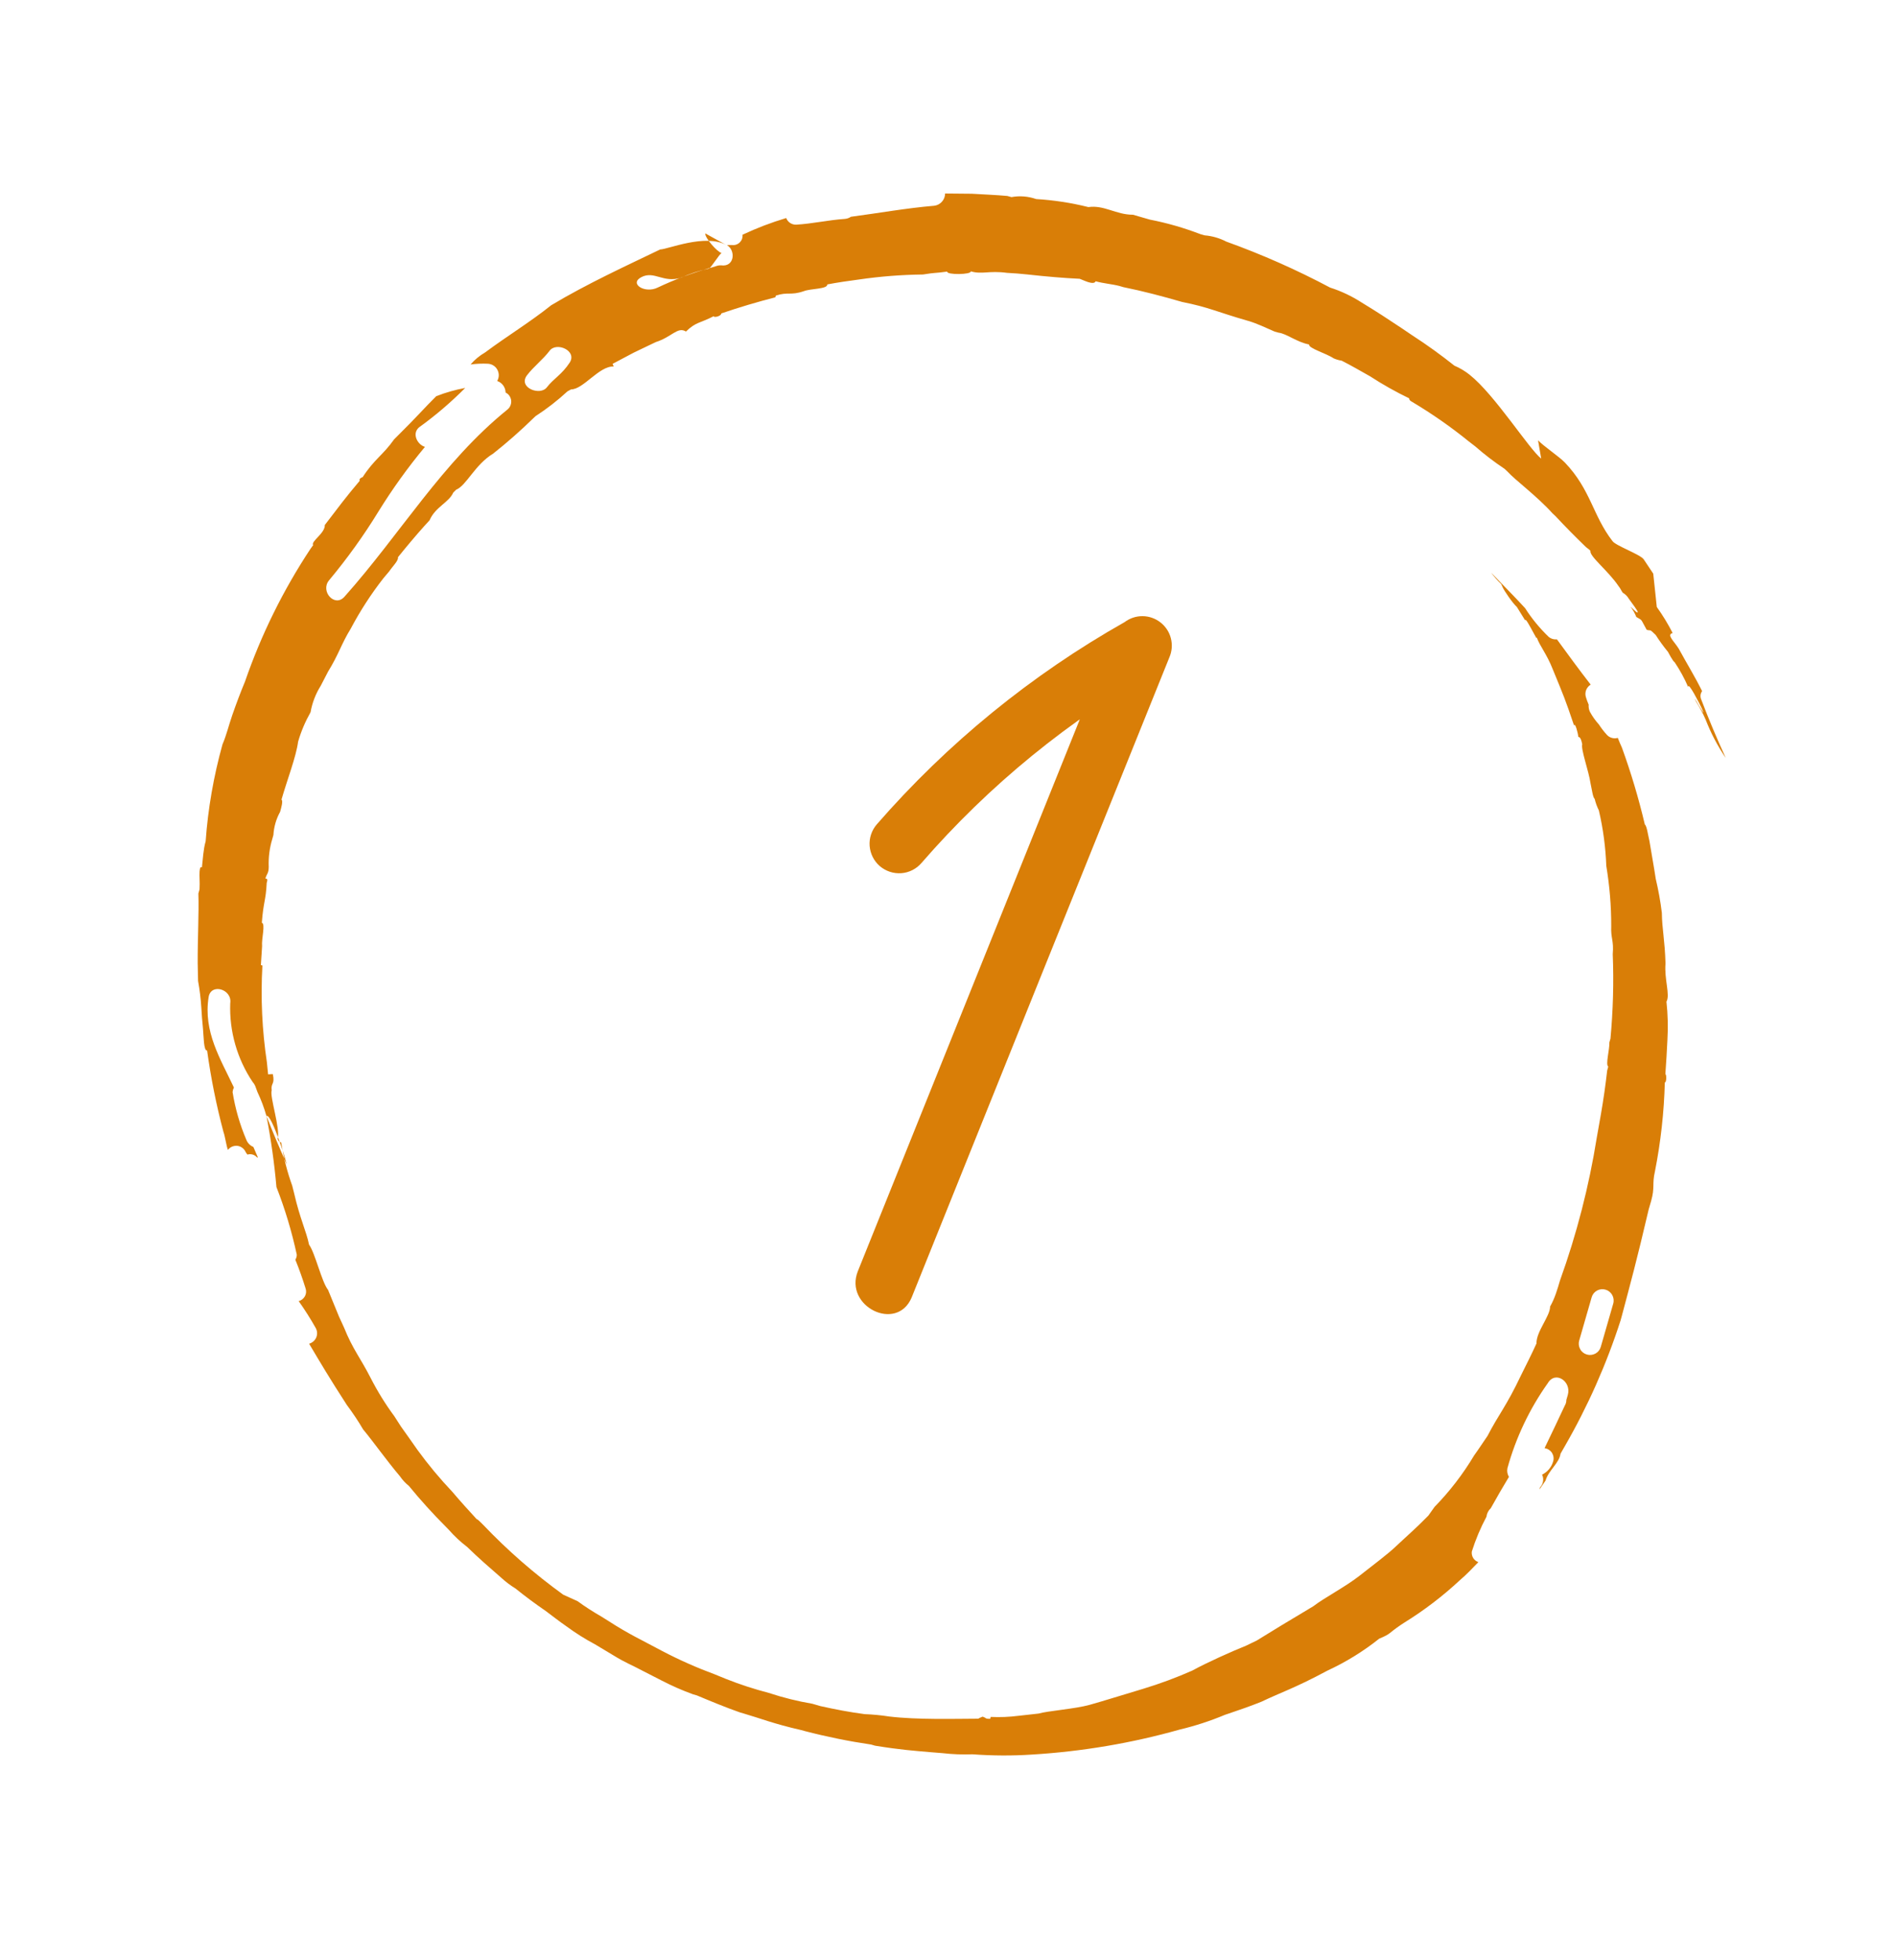 <?xml version="1.0" encoding="UTF-8"?> <svg xmlns="http://www.w3.org/2000/svg" width="30" height="31" viewBox="0 0 30 31" fill="none"><path d="M14.58 13.648C15.648 12.418 16.919 11.381 18.338 10.581L17.63 10.023C16.276 13.385 14.924 16.745 13.574 20.102C13.351 20.659 14.188 21.074 14.424 20.521C15.784 17.141 17.143 13.765 18.503 10.395C18.544 10.301 18.552 10.196 18.527 10.096C18.502 9.996 18.444 9.908 18.363 9.844C18.283 9.781 18.183 9.745 18.08 9.744C17.977 9.743 17.877 9.776 17.795 9.838C16.315 10.674 14.989 11.756 13.873 13.037C13.792 13.131 13.751 13.253 13.76 13.377C13.77 13.501 13.827 13.616 13.921 13.697C14.015 13.777 14.137 13.818 14.261 13.809C14.384 13.8 14.499 13.742 14.58 13.648Z" fill="#D97E07"></path><path fill-rule="evenodd" clip-rule="evenodd" d="M26.087 19.125L26.125 18.995C26.188 18.773 26.138 18.729 26.186 18.524C26.277 18.061 26.33 17.59 26.342 17.118C26.366 17.125 26.374 17.005 26.351 16.983C26.365 16.806 26.374 16.62 26.383 16.448C26.395 16.246 26.39 16.042 26.368 15.841C26.429 15.732 26.332 15.49 26.353 15.236C26.342 14.863 26.299 14.703 26.295 14.435C26.273 14.254 26.24 14.074 26.198 13.896C26.169 13.699 26.132 13.507 26.099 13.301C26.075 13.202 26.057 13.059 26.026 13.039C25.929 12.628 25.808 12.222 25.664 11.825C25.643 11.782 25.622 11.727 25.598 11.669C25.567 11.678 25.534 11.678 25.503 11.669C25.472 11.66 25.444 11.643 25.423 11.618C25.377 11.568 25.336 11.514 25.299 11.457C25.244 11.396 25.196 11.329 25.157 11.257C25.14 11.222 25.134 11.183 25.137 11.144C25.12 11.104 25.104 11.062 25.092 11.02C25.082 10.984 25.084 10.945 25.098 10.91C25.112 10.876 25.137 10.846 25.169 10.827C24.988 10.594 24.813 10.355 24.635 10.111C24.589 10.116 24.544 10.103 24.508 10.075C24.365 9.938 24.238 9.785 24.132 9.618C23.957 9.427 23.773 9.245 23.594 9.056C23.642 9.121 23.695 9.181 23.753 9.236C23.753 9.236 23.753 9.236 23.778 9.291C23.803 9.346 23.93 9.534 24.001 9.599L24.135 9.815C24.127 9.75 24.221 9.929 24.274 10.026C24.328 10.123 24.311 10.092 24.315 10.078C24.363 10.218 24.473 10.338 24.571 10.589C24.743 11.008 24.764 11.052 24.906 11.473C24.922 11.419 24.968 11.591 24.973 11.652C24.994 11.658 25.014 11.664 25.035 11.77C25.012 11.852 25.139 12.196 25.166 12.385C25.187 12.48 25.204 12.614 25.232 12.633C25.247 12.696 25.269 12.757 25.298 12.815C25.366 13.104 25.405 13.398 25.416 13.693C25.468 14.008 25.495 14.326 25.494 14.645C25.485 14.843 25.537 14.869 25.518 15.089C25.536 15.535 25.523 15.982 25.482 16.426L25.465 16.484C25.469 16.6 25.401 16.836 25.447 16.868L25.43 16.93C25.404 17.159 25.371 17.39 25.331 17.62L25.265 17.993C25.142 18.762 24.947 19.518 24.683 20.251C24.642 20.391 24.602 20.531 24.527 20.662C24.527 20.817 24.308 21.054 24.311 21.247C24.233 21.417 24.155 21.573 24.066 21.751C23.831 22.246 23.718 22.358 23.536 22.709C23.465 22.811 23.399 22.914 23.324 23.018C23.148 23.313 22.938 23.585 22.698 23.831L22.6 23.969C22.411 24.163 22.228 24.321 22.09 24.452C21.953 24.583 21.728 24.748 21.508 24.922C21.287 25.095 20.952 25.269 20.781 25.401C20.361 25.651 20.172 25.767 19.885 25.944L19.717 26.025C19.482 26.12 19.113 26.284 18.863 26.42C18.612 26.531 18.355 26.626 18.092 26.706C17.776 26.8 17.471 26.897 17.241 26.961C17.012 27.025 16.581 27.056 16.432 27.099L16.118 27.134C15.971 27.153 15.823 27.159 15.676 27.152L15.667 27.182C15.582 27.184 15.609 27.166 15.547 27.148C15.547 27.148 15.493 27.169 15.479 27.18C15.108 27.181 14.515 27.199 14.067 27.145C13.94 27.125 13.811 27.113 13.682 27.108C13.446 27.077 13.215 27.033 12.978 26.98L12.855 26.944C12.621 26.904 12.39 26.847 12.164 26.772C11.934 26.712 11.708 26.639 11.487 26.551L11.308 26.478C11.024 26.373 10.746 26.25 10.477 26.109C10.134 25.925 9.95 25.843 9.629 25.636L9.519 25.567C9.388 25.492 9.26 25.41 9.138 25.321L8.912 25.219C8.457 24.89 8.032 24.52 7.645 24.114C7.607 24.077 7.556 24.022 7.544 24.026C7.412 23.884 7.283 23.74 7.158 23.593C6.96 23.384 6.776 23.163 6.607 22.931C6.52 22.81 6.437 22.686 6.344 22.559L6.239 22.396C6.098 22.205 5.973 22.003 5.865 21.792C5.699 21.467 5.583 21.341 5.443 20.993L5.363 20.819L5.191 20.399C5.09 20.274 4.988 19.819 4.89 19.683C4.847 19.471 4.745 19.271 4.655 18.875L4.624 18.752C4.544 18.53 4.485 18.301 4.45 18.068C4.43 18.062 4.409 18.057 4.393 18.011C4.439 17.85 4.264 17.337 4.299 17.244C4.283 17.117 4.353 17.159 4.317 16.986L4.242 16.99L4.223 16.8C4.147 16.293 4.123 15.78 4.152 15.269L4.128 15.262L4.147 14.964C4.135 14.849 4.204 14.61 4.143 14.592C4.168 14.259 4.207 14.24 4.22 13.963C4.231 13.925 4.24 13.891 4.199 13.894C4.221 13.815 4.251 13.816 4.252 13.709C4.246 13.559 4.265 13.41 4.309 13.266L4.326 13.205C4.334 13.076 4.37 12.951 4.432 12.839C4.452 12.767 4.481 12.668 4.454 12.645C4.544 12.331 4.685 11.971 4.717 11.729C4.764 11.566 4.831 11.41 4.914 11.263C4.94 11.114 4.995 10.972 5.076 10.843L5.191 10.621C5.358 10.351 5.405 10.175 5.549 9.943C5.698 9.662 5.871 9.394 6.067 9.144L6.158 9.036C6.209 8.959 6.311 8.862 6.296 8.813C6.434 8.642 6.574 8.475 6.711 8.322L6.797 8.228C6.887 8.017 7.104 7.946 7.171 7.791L7.217 7.745C7.381 7.678 7.513 7.349 7.804 7.173C8.025 6.998 8.236 6.812 8.438 6.615L8.474 6.581C8.653 6.465 8.822 6.334 8.979 6.189L9.036 6.158C9.232 6.158 9.48 5.785 9.71 5.796L9.693 5.754L10.029 5.576L10.376 5.41C10.633 5.328 10.722 5.161 10.854 5.243C11.013 5.089 11.068 5.116 11.294 5C11.286 5.027 11.411 5.004 11.414 4.956C11.697 4.86 11.981 4.775 12.268 4.702L12.276 4.675C12.468 4.611 12.505 4.677 12.718 4.605C12.823 4.562 13.097 4.574 13.09 4.498C13.254 4.467 13.424 4.442 13.593 4.42C13.928 4.371 14.266 4.345 14.604 4.341C14.829 4.305 14.761 4.326 14.988 4.295C14.972 4.35 15.377 4.344 15.359 4.291C15.544 4.344 15.641 4.276 15.934 4.315C16.04 4.32 16.148 4.329 16.252 4.34C16.568 4.375 16.836 4.397 17.084 4.409C17.122 4.42 17.307 4.521 17.336 4.448C17.459 4.483 17.59 4.491 17.714 4.523L17.775 4.541C18.087 4.604 18.396 4.686 18.704 4.775C19.142 4.863 19.231 4.926 19.754 5.076C19.898 5.118 20.03 5.185 20.169 5.244L20.23 5.261C20.356 5.275 20.517 5.41 20.714 5.448C20.697 5.506 20.994 5.592 21.102 5.667C21.143 5.685 21.185 5.697 21.229 5.704C21.384 5.782 21.53 5.868 21.68 5.952C21.878 6.081 22.085 6.197 22.298 6.3C22.298 6.3 22.29 6.327 22.338 6.352C22.654 6.54 22.956 6.75 23.242 6.982L23.342 7.059C23.489 7.188 23.644 7.306 23.806 7.414L23.853 7.458C23.974 7.592 24.322 7.848 24.564 8.117L24.61 8.16C24.78 8.342 24.941 8.503 25.066 8.624C25.108 8.67 25.13 8.672 25.166 8.712C25.143 8.794 25.446 9.026 25.607 9.265C25.648 9.317 25.647 9.332 25.676 9.373C25.716 9.396 25.749 9.428 25.771 9.467C25.826 9.546 25.916 9.657 25.913 9.682C25.91 9.707 25.834 9.622 25.798 9.594C25.837 9.643 25.868 9.699 25.891 9.757C25.999 9.822 25.95 9.774 26.055 9.96C26.134 9.983 26.088 9.936 26.198 10.042C26.257 10.135 26.322 10.224 26.392 10.309C26.392 10.309 26.473 10.465 26.497 10.472C26.581 10.597 26.653 10.729 26.713 10.867C26.706 10.762 26.898 11.139 26.927 11.203C27.038 11.449 26.738 10.897 26.836 11.095C26.894 11.186 26.945 11.281 26.988 11.38C27.07 11.593 27.177 11.797 27.306 11.986C27.167 11.683 27.037 11.375 26.919 11.064C26.909 11.042 26.905 11.019 26.907 10.995C26.909 10.972 26.918 10.949 26.932 10.93C26.82 10.702 26.688 10.49 26.562 10.258C26.489 10.14 26.363 10.037 26.466 10.011C26.393 9.868 26.309 9.73 26.215 9.599L26.159 9.072L26.009 8.847C25.96 8.77 25.564 8.63 25.514 8.557C25.201 8.152 25.171 7.744 24.761 7.315C24.666 7.217 24.43 7.061 24.336 6.963L24.386 7.252C24.195 7.104 23.651 6.241 23.253 5.926C23.18 5.868 23.099 5.819 23.013 5.783C22.798 5.612 22.575 5.451 22.344 5.302L22.174 5.187C21.978 5.056 21.778 4.925 21.545 4.784C21.39 4.684 21.222 4.604 21.046 4.548C20.517 4.267 19.968 4.024 19.404 3.821C19.298 3.766 19.181 3.732 19.062 3.722L18.997 3.704C18.736 3.604 18.468 3.526 18.194 3.473L17.927 3.396C17.657 3.396 17.472 3.239 17.221 3.275C16.95 3.207 16.674 3.165 16.395 3.148C16.269 3.104 16.135 3.093 16.004 3.117L15.939 3.099C15.751 3.082 15.575 3.076 15.379 3.064L14.954 3.06C14.954 3.108 14.936 3.155 14.904 3.19C14.872 3.226 14.828 3.249 14.78 3.254C14.34 3.291 13.898 3.371 13.464 3.428C13.435 3.448 13.4 3.46 13.365 3.462C13.104 3.48 12.854 3.538 12.598 3.553C12.564 3.554 12.531 3.545 12.502 3.526C12.474 3.507 12.452 3.48 12.44 3.448C12.203 3.519 11.972 3.607 11.749 3.712C11.751 3.735 11.748 3.758 11.741 3.779C11.733 3.8 11.72 3.819 11.704 3.835C11.688 3.85 11.668 3.862 11.647 3.869C11.625 3.876 11.602 3.878 11.58 3.875L11.502 3.875C11.647 3.964 11.62 4.227 11.41 4.196C11.388 4.195 11.366 4.197 11.345 4.204L11.259 4.231L11.212 4.243C10.937 4.323 10.669 4.424 10.41 4.546C10.206 4.65 9.946 4.486 10.15 4.382C10.354 4.278 10.492 4.48 10.776 4.392C10.917 4.326 11.065 4.278 11.217 4.248C11.251 4.236 11.384 4.015 11.418 4.002C11.346 3.982 11.153 3.763 11.159 3.691L11.495 3.876C11.159 3.691 10.568 3.943 10.446 3.945C9.917 4.2 9.295 4.484 8.722 4.827C8.381 5.099 8.042 5.302 7.675 5.574C7.589 5.624 7.511 5.688 7.446 5.764C7.536 5.752 7.626 5.748 7.716 5.752C7.747 5.753 7.778 5.762 7.805 5.779C7.832 5.795 7.854 5.818 7.869 5.846C7.884 5.873 7.892 5.904 7.892 5.936C7.891 5.967 7.883 5.998 7.867 6.025C7.905 6.038 7.939 6.063 7.962 6.095C7.986 6.128 7.999 6.167 8 6.208C8.024 6.22 8.045 6.237 8.06 6.259C8.075 6.281 8.085 6.307 8.088 6.333C8.091 6.36 8.087 6.387 8.077 6.412C8.067 6.437 8.051 6.459 8.03 6.476C6.998 7.308 6.329 8.453 5.45 9.437C5.296 9.611 5.064 9.351 5.206 9.178C5.493 8.834 5.755 8.47 5.989 8.088C6.21 7.731 6.455 7.39 6.724 7.067C6.604 7.032 6.513 6.858 6.631 6.758C6.891 6.571 7.135 6.362 7.361 6.135C7.204 6.164 7.05 6.207 6.902 6.266C6.716 6.45 6.598 6.59 6.287 6.897L6.236 6.948C6.06 7.198 5.924 7.259 5.738 7.546C5.738 7.546 5.673 7.564 5.692 7.603C5.474 7.859 5.341 8.039 5.139 8.303C5.147 8.431 4.912 8.564 4.955 8.621L4.913 8.679C4.48 9.333 4.132 10.039 3.876 10.78C3.804 10.952 3.738 11.129 3.676 11.307C3.614 11.486 3.585 11.622 3.52 11.773C3.381 12.274 3.291 12.786 3.254 13.304C3.216 13.437 3.211 13.581 3.195 13.716C3.178 13.711 3.164 13.707 3.158 13.78C3.152 13.852 3.164 13.952 3.157 14.065L3.139 14.13C3.149 14.444 3.126 14.844 3.128 15.237L3.134 15.513C3.159 15.65 3.176 15.789 3.185 15.928C3.192 16.044 3.2 16.158 3.212 16.272C3.223 16.387 3.222 16.623 3.277 16.613C3.337 17.047 3.423 17.478 3.536 17.902C3.561 17.968 3.579 18.111 3.606 18.185C3.624 18.162 3.647 18.144 3.673 18.133C3.7 18.122 3.729 18.118 3.758 18.121C3.786 18.125 3.814 18.136 3.836 18.154C3.859 18.171 3.877 18.195 3.888 18.221L3.914 18.259C3.941 18.251 3.969 18.251 3.996 18.258C4.023 18.266 4.047 18.281 4.065 18.302L4.082 18.307L4.009 18.138C3.984 18.128 3.962 18.113 3.943 18.094C3.924 18.075 3.909 18.053 3.899 18.028C3.795 17.785 3.722 17.531 3.68 17.27C3.683 17.244 3.69 17.22 3.701 17.198C3.49 16.748 3.214 16.317 3.301 15.768C3.337 15.542 3.678 15.643 3.643 15.867C3.627 16.309 3.752 16.746 3.999 17.113C4.018 17.134 4.032 17.158 4.042 17.184L4.073 17.268C4.131 17.391 4.179 17.518 4.216 17.649C4.314 17.9 4.42 18.148 4.53 18.398C4.574 18.5 4.295 17.591 4.216 17.649C4.288 18.02 4.341 18.395 4.374 18.772C4.51 19.12 4.617 19.477 4.696 19.842C4.696 19.87 4.689 19.897 4.673 19.921C4.734 20.071 4.787 20.22 4.835 20.375C4.842 20.395 4.845 20.417 4.843 20.438C4.841 20.46 4.835 20.48 4.825 20.499C4.814 20.518 4.8 20.535 4.783 20.548C4.766 20.561 4.747 20.571 4.726 20.576C4.823 20.713 4.913 20.855 4.996 21.002C5.008 21.025 5.016 21.05 5.017 21.076C5.018 21.102 5.014 21.127 5.004 21.151C4.994 21.175 4.978 21.196 4.959 21.213C4.939 21.23 4.916 21.243 4.891 21.25C5.071 21.553 5.21 21.789 5.487 22.217C5.58 22.342 5.667 22.471 5.746 22.606C5.897 22.786 6.121 23.102 6.329 23.347C6.368 23.404 6.416 23.456 6.47 23.499C6.654 23.724 6.849 23.939 7.055 24.145L7.1 24.191C7.188 24.292 7.286 24.383 7.392 24.464C7.569 24.637 7.755 24.798 7.939 24.958C8.006 25.019 8.078 25.073 8.155 25.12C8.312 25.246 8.458 25.355 8.634 25.476C8.741 25.555 8.85 25.642 8.961 25.718C9.105 25.824 9.257 25.92 9.415 26.004L9.7 26.175C9.914 26.306 9.986 26.324 10.175 26.426L10.472 26.578C10.631 26.66 10.794 26.732 10.962 26.793L11.027 26.812C11.252 26.906 11.48 27.001 11.709 27.081L11.774 27.1C12.023 27.172 12.245 27.262 12.677 27.36L12.735 27.376C13.081 27.466 13.431 27.537 13.784 27.589L13.846 27.607C14.256 27.673 14.456 27.686 14.716 27.709L14.915 27.725C15.072 27.743 15.23 27.749 15.388 27.743C15.701 27.766 16.017 27.768 16.331 27.747C17.121 27.699 17.904 27.567 18.666 27.352C18.911 27.294 19.152 27.215 19.384 27.118L19.45 27.096C19.622 27.038 19.791 26.979 19.958 26.912C20.272 26.762 20.491 26.695 21.003 26.42C21.295 26.285 21.57 26.116 21.822 25.915C22.02 25.831 21.955 25.839 22.166 25.696L22.221 25.66C22.535 25.466 22.829 25.241 23.099 24.99C23.201 24.904 23.291 24.808 23.392 24.704C23.358 24.692 23.329 24.669 23.31 24.639C23.291 24.608 23.284 24.573 23.288 24.537C23.348 24.347 23.426 24.162 23.52 23.986C23.526 23.934 23.551 23.886 23.589 23.85C23.681 23.684 23.777 23.519 23.876 23.355C23.85 23.314 23.842 23.265 23.852 23.218C23.985 22.736 24.201 22.281 24.491 21.873C24.611 21.671 24.868 21.848 24.807 22.06L24.784 22.139C24.785 22.171 24.775 22.203 24.758 22.231C24.652 22.456 24.548 22.678 24.439 22.902C24.463 22.905 24.486 22.913 24.507 22.927C24.527 22.94 24.545 22.957 24.558 22.978C24.57 22.999 24.579 23.022 24.581 23.046C24.584 23.071 24.581 23.095 24.573 23.118C24.56 23.162 24.537 23.202 24.508 23.237C24.478 23.272 24.441 23.3 24.4 23.32C24.416 23.353 24.421 23.39 24.415 23.426C24.41 23.462 24.393 23.496 24.368 23.522L24.358 23.556L24.455 23.414C24.501 23.253 24.67 23.142 24.692 22.989L24.759 22.872C25.123 22.241 25.419 21.574 25.642 20.882L25.66 20.817C25.798 20.297 25.894 19.951 26.087 19.125ZM8.336 5.938C8.444 5.795 8.589 5.689 8.697 5.546C8.805 5.402 9.138 5.546 9.013 5.736C8.888 5.926 8.76 5.986 8.653 6.125C8.546 6.265 8.196 6.131 8.336 5.938ZM25.329 21.299C25.316 21.345 25.286 21.383 25.244 21.406C25.203 21.428 25.154 21.434 25.109 21.421C25.064 21.408 25.025 21.378 25.003 21.336C24.98 21.295 24.974 21.246 24.987 21.201L25.184 20.517C25.197 20.471 25.227 20.433 25.268 20.41C25.31 20.387 25.358 20.382 25.404 20.395C25.449 20.408 25.488 20.439 25.51 20.48C25.533 20.521 25.539 20.57 25.526 20.615L25.329 21.299Z" fill="#D97E07"></path></svg> 